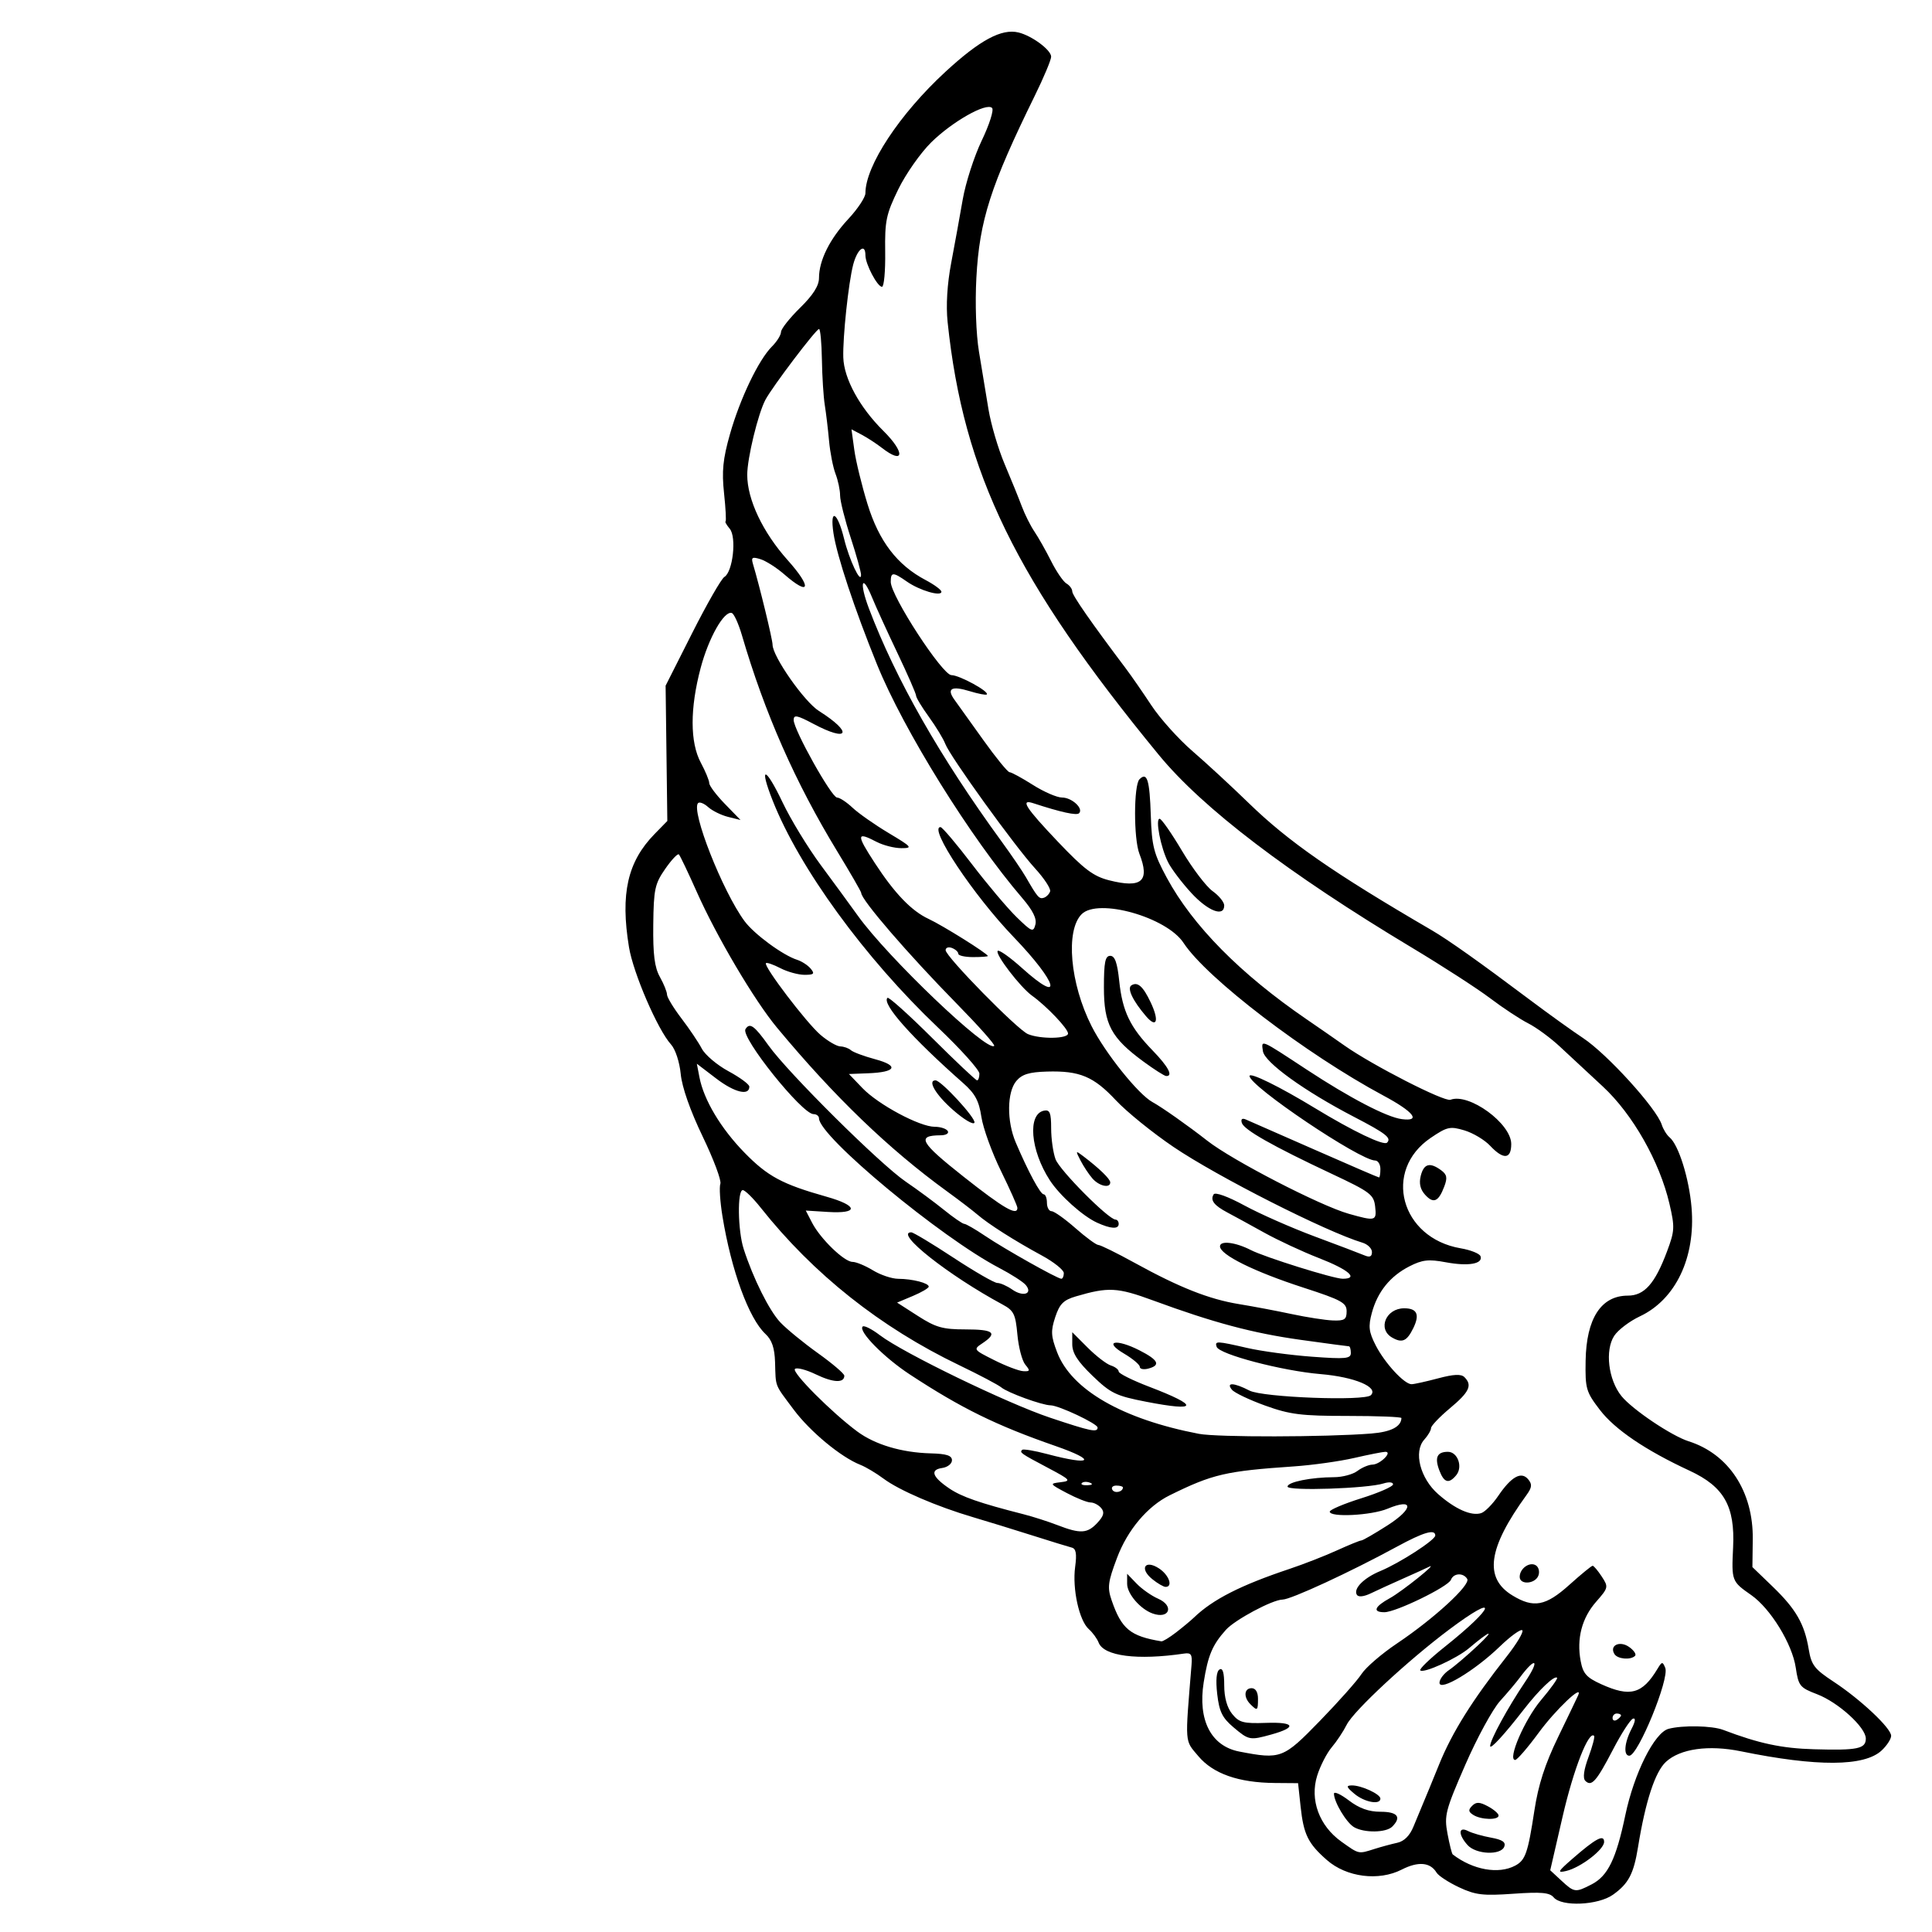 <?xml version="1.0"?><svg width="1600" height="1600" xmlns="http://www.w3.org/2000/svg">

 <g>
  <title>Layer 1</title>
  <path fill="black" id="path2206" d="m1286.664,1571.317c-3.316,-3.995 -10.311,-4.623 -33.389,-2.994c-25.166,1.776 -31.369,1.038 -44.951,-5.346c-8.666,-4.074 -17.037,-9.531 -18.601,-12.126c-5.21,-8.646 -15.19,-9.521 -28.889,-2.533c-19.08,9.734 -45.751,6.322 -61.982,-7.929c-15.607,-13.703 -19.266,-21.158 -21.759,-44.332l-2.077,-19.313l-19.226,-0.152c-30,-0.237 -51.106,-7.631 -63.352,-22.194c-11.473,-13.643 -11.109,-8.806 -5.669,-75.534c0.711,-8.724 -0.32,-10.313 -6.136,-9.449c-38.596,5.73 -66.497,2.149 -70.798,-9.087c-1.249,-3.264 -4.924,-8.294 -8.165,-11.178c-7.971,-7.093 -13.735,-33.405 -11.281,-51.498c1.482,-10.926 0.746,-15.111 -2.815,-16.01c-2.652,-0.669 -17.406,-5.211 -32.787,-10.092c-15.381,-4.881 -37.404,-11.661 -48.94,-15.066c-30.033,-8.864 -61.154,-22.26 -74.045,-31.87c-6.117,-4.561 -14.769,-9.724 -19.226,-11.475c-16.095,-6.321 -41.655,-27.482 -55.325,-45.804c-16.099,-21.577 -14.722,-18.07 -15.381,-39.179c-0.37,-11.867 -2.602,-18.439 -7.952,-23.423c-13.766,-12.825 -28.297,-52.595 -35.613,-97.468c-1.975,-12.115 -2.755,-24.208 -1.732,-26.872c1.022,-2.664 -5.566,-20.281 -14.64,-39.147c-10.328,-21.472 -17.13,-40.84 -18.186,-51.781c-0.96,-9.942 -4.422,-20.493 -8.03,-24.47c-11.039,-12.168 -31.295,-59.06 -34.826,-80.619c-7.233,-44.17 -1.222,-70.746 21.186,-93.665l10.572,-10.813l-0.712,-56.019l-0.712,-56.019l22.071,-43.696c12.139,-24.033 24.111,-44.903 26.605,-46.377c7.002,-4.14 10.23,-32.899 4.472,-39.837c-2.624,-3.162 -4.211,-5.901 -3.526,-6.086c0.685,-0.185 0.137,-10.694 -1.219,-23.353c-1.96,-18.301 -0.959,-28.328 4.884,-48.94c8.352,-29.459 23.727,-61.553 34.788,-72.614c4.121,-4.121 7.493,-9.525 7.493,-12.009c0,-2.484 7.079,-11.463 15.731,-19.954c10.86,-10.659 15.731,-18.328 15.731,-24.771c0,-14.494 8.881,-32.347 24.333,-48.918c7.766,-8.328 14.12,-17.933 14.12,-21.344c0,-22.602 28.259,-65.465 66.248,-100.486c28.567,-26.335 46.611,-36.027 60.611,-32.555c11.149,2.765 26.952,14.518 26.952,20.045c0,2.603 -6.048,17.047 -13.44,32.097c-36.71,74.743 -45.933,103.473 -48.49,151.043c-1.144,21.285 -0.252,46.576 2.159,61.175c2.26,13.689 5.795,35.114 7.856,47.611c2.06,12.497 8.084,32.947 13.385,45.444c5.301,12.497 11.694,28.228 14.207,34.957c2.513,6.729 7.235,16.168 10.494,20.974c3.259,4.807 9.481,15.818 13.827,24.47c4.346,8.652 10.058,16.989 12.691,18.526c2.634,1.537 4.789,4.475 4.789,6.529c0,3.225 15.51,25.531 44.582,64.118c4.333,5.75 13.771,19.38 20.974,30.289c7.203,10.909 22.535,27.976 34.071,37.928c11.536,9.952 32.382,29.196 46.325,42.765c32.981,32.096 69.944,57.795 151.549,105.365c13.918,8.113 39.326,26.133 81.783,58c15.381,11.545 35.045,25.667 43.696,31.382c19.985,13.202 60.849,58.177 65.201,71.761c1.229,3.838 4.141,8.557 6.469,10.487c7.483,6.202 16.197,34.02 18.221,58.171c3.459,41.259 -13.105,76.133 -42.789,90.086c-8.493,3.992 -18.048,11.235 -21.232,16.095c-7.861,11.998 -4.917,36.487 6.01,49.975c8.956,11.055 41.444,32.914 55.583,37.398c33.257,10.547 53.625,41.663 53.123,81.156l-0.293,23.027l16.742,16.136c19.312,18.614 26.41,30.942 29.897,51.925c2.173,13.076 4.752,16.446 20.514,26.803c22.431,14.74 47.742,38.535 47.742,44.883c0,2.626 -3.539,8.082 -7.865,12.124c-14.301,13.364 -53.422,13.602 -116.451,0.709c-26.833,-5.489 -50.445,-2.165 -62.233,8.76c-8.966,8.309 -16.908,32.581 -23.058,70.472c-3.616,22.277 -7.846,30.33 -20.768,39.531c-12.285,8.748 -42.559,10.091 -49.124,2.18zm31.419,-10.736c13.506,-6.984 20.307,-20.944 27.933,-57.332c7.28,-34.739 24.12,-68.377 35.798,-71.507c11.556,-3.097 36.048,-2.629 45.231,0.865c29.61,11.266 48.493,15.297 75.215,16.055c36.12,1.025 42.93,-0.381 42.93,-8.863c0,-9.295 -22.792,-30.003 -40.442,-36.744c-14.21,-5.427 -15.34,-6.84 -17.581,-21.987c-2.902,-19.613 -20.886,-48.922 -36.875,-60.096c-16.226,-11.339 -16.342,-11.646 -15.005,-39.562c1.632,-34.075 -7.528,-50.196 -36.04,-63.434c-36.53,-16.961 -61.886,-34.146 -74.286,-50.347c-11.472,-14.989 -12.209,-17.531 -11.821,-40.751c0.584,-34.985 12.848,-53.889 34.958,-53.889c13.687,0 22.462,-9.89 32.442,-36.566c6.398,-17.1 6.551,-20.107 2.012,-39.562c-8.137,-34.88 -30.458,-74.16 -55.154,-97.058c-11.915,-11.048 -27.957,-25.953 -35.647,-33.121c-7.69,-7.169 -19.489,-15.823 -26.218,-19.231c-6.729,-3.409 -20.887,-12.744 -31.461,-20.745c-10.575,-8.001 -39.676,-26.818 -64.671,-41.816c-102.485,-61.495 -173.423,-115.52 -209.743,-159.737c-118.41,-144.157 -161.747,-232.979 -174.887,-358.447c-1.434,-13.695 -0.361,-31.453 2.957,-48.94c2.864,-15.095 7.163,-38.732 9.553,-52.528c2.39,-13.796 9.495,-35.819 15.79,-48.94c6.295,-13.121 10.134,-25.215 8.531,-26.875c-4.612,-4.776 -32.901,11.206 -50.438,28.496c-8.796,8.672 -21.056,26.151 -27.243,38.841c-10.069,20.651 -11.208,26.101 -10.849,51.913c0.221,15.862 -0.972,28.84 -2.649,28.84c-3.825,0 -13.717,-18.781 -13.717,-26.044c0,-10.425 -6.753,-5.299 -10.132,7.692c-3.912,15.037 -8.711,60.103 -8.192,76.923c0.54,17.499 13.566,41.349 33.181,60.751c18.259,18.061 17.313,28.464 -1.276,14.036c-4.585,-3.559 -12.115,-8.461 -16.733,-10.894l-8.396,-4.424l2.33,16.999c1.281,9.35 6.217,29.589 10.967,44.978c9.497,30.762 24.522,50.399 48.094,62.856c7.194,3.802 13.08,8.158 13.08,9.68c0,4.227 -18.072,-1.075 -28.505,-8.363c-11.65,-8.138 -13.443,-8.11 -13.443,0.211c0,11.493 42.766,77.205 50.245,77.205c6.605,0 31.623,13.681 29.288,16.016c-0.68,0.68 -7.053,-0.55 -14.164,-2.732c-15.093,-4.632 -19.364,-2.182 -12.549,7.198c2.672,3.678 13.406,18.664 23.853,33.303c10.447,14.639 20.224,26.616 21.727,26.616c1.503,0 10.174,4.719 19.269,10.487c9.095,5.768 19.969,10.487 24.163,10.487c8.156,0 18.027,9.1 14.114,13.012c-2.034,2.034 -15.031,-0.818 -37.967,-8.329c-11.051,-3.619 -6.376,3.674 20.471,31.937c21.633,22.774 29.384,28.618 42.31,31.9c27.126,6.888 34.036,0.85 25.15,-21.975c-4.819,-12.379 -4.754,-56.838 0.09,-61.682c6.309,-6.309 8.394,0.37 9.366,30.002c0.832,25.359 2.425,31.566 13.233,51.552c21.484,39.729 60.946,79.689 115.726,117.185c9.613,6.58 23.771,16.397 31.461,21.815c23.212,16.353 82.741,46.794 87.75,44.872c15.297,-5.87 50.331,19.644 50.331,36.655c0,12.665 -6.462,13.178 -17.534,1.393c-4.546,-4.839 -14.109,-10.549 -21.252,-12.689c-11.854,-3.551 -14.284,-3.013 -27.863,6.176c-40.081,27.124 -24.949,82.997 24.777,91.485c8.307,1.418 15.707,4.389 16.445,6.602c2.113,6.338 -10.137,8.441 -28.83,4.949c-14.211,-2.655 -19.372,-2.075 -30.06,3.377c-15.999,8.162 -26.424,21.088 -31.143,38.614c-3.014,11.192 -2.489,15.663 3.133,26.681c7.515,14.73 23.786,32.394 29.781,32.33c2.141,-0.023 12.015,-2.204 21.943,-4.847c12.992,-3.459 19.114,-3.741 21.848,-1.007c6.713,6.713 4.139,12.255 -11.932,25.689c-8.652,7.232 -15.731,14.659 -15.731,16.503c0,1.845 -2.514,6.133 -5.588,9.528c-9.08,10.034 -3.478,32.031 11.509,45.19c14.204,12.472 27.494,18.329 35.615,15.699c3.111,-1.007 9.456,-7.424 14.1,-14.258c10.896,-16.036 19.131,-20.59 24.826,-13.729c3.435,4.139 3.153,6.736 -1.418,13.035c-31.928,44.002 -35.385,68.652 -11.657,83.12c17.592,10.726 27.549,8.864 47.234,-8.835c9.623,-8.652 18.264,-15.731 19.202,-15.731c0.938,0 4.337,4.015 7.553,8.923c5.669,8.652 5.528,9.286 -4.669,20.9c-11.817,13.459 -16.269,30.548 -12.789,49.095c1.947,10.38 4.828,13.627 16.994,19.15c24.04,10.914 34.052,8.181 46.638,-12.729c3.685,-6.122 4.226,-6.184 6.426,-0.738c3.591,8.888 -22.536,72.707 -29.766,72.707c-4.991,0 -4.117,-10.789 1.791,-22.117c3.184,-6.104 3.657,-9.383 1.239,-8.577c-2.153,0.718 -9.595,12.227 -16.537,25.576c-13.781,26.501 -17.806,31.045 -22.945,25.907c-2.19,-2.19 -1.259,-9.14 2.628,-19.628c3.31,-8.931 5.395,-16.861 4.634,-17.622c-4.456,-4.456 -17.031,27.748 -25.975,66.518l-10.337,44.812l9.164,8.497c10.782,9.997 11.7,10.114 25.081,3.195zm-15.845,-21.249c19.366,-16.86 26.218,-20.506 26.218,-13.95c0,6.359 -19.538,21.32 -31.461,24.092c-7.634,1.775 -6.971,0.492 5.244,-10.142zm34.769,-169.513c-4.395,-7.111 4.317,-11.36 12.106,-5.904c3.995,2.798 6.225,6.126 4.956,7.396c-3.64,3.64 -14.476,2.692 -17.062,-1.492zm-78.465,-63.938c0,-6.879 8.19,-12.747 13.345,-9.562c2.404,1.486 3.363,5.328 2.13,8.539c-2.691,7.014 -15.475,7.858 -15.475,1.023zm-66.53,-88.114c-4.068,-10.699 -1.897,-15.437 7.074,-15.437c8.118,0 12.568,12.542 6.881,19.394c-6.126,7.382 -10.069,6.264 -13.955,-3.957zm-39.215,-110.108c-12.168,-7.074 -5.018,-24.184 10.106,-24.184c10.637,0 13.023,5.146 7.57,16.332c-5.349,10.974 -9.293,12.725 -17.676,7.851zm27.389,-118.239c-4.006,-4.427 -5.148,-9.415 -3.584,-15.648c2.532,-10.089 7.511,-11.474 16.807,-4.677c4.921,3.598 5.436,6.268 2.632,13.643c-4.782,12.577 -8.936,14.327 -15.855,6.682zm-193.568,-249.872c-7.772,-8.432 -16.414,-19.837 -19.204,-25.344c-6.183,-12.205 -10.872,-36.269 -7.04,-36.131c1.529,0.055 9.859,12.015 18.511,26.578c8.652,14.563 20.057,29.569 25.344,33.347c5.287,3.778 9.613,9.122 9.613,11.875c0,9.813 -13.316,4.763 -27.224,-10.325zm268.247,805.459c8.419,-4.506 10.458,-10.368 15.838,-45.541c3.293,-21.53 8.743,-38.379 19.788,-61.175c8.384,-17.304 15.82,-32.798 16.524,-34.431c4.212,-9.763 -18.709,12 -32.677,31.026c-9.138,12.447 -17.929,22.631 -19.534,22.631c-6.62,0 7.809,-33.442 21.368,-49.521c8.025,-9.517 14.027,-17.863 13.337,-18.547c-2.19,-2.173 -14.834,9.863 -27.438,26.12c-16.346,21.083 -27.998,33.741 -27.998,30.412c0,-5.042 14.695,-31.995 28.969,-53.135c12.54,-18.571 8.871,-21.466 -4.43,-3.496c-2.846,3.845 -10.201,12.558 -16.345,19.363c-6.144,6.804 -19.131,30.655 -28.86,53.002c-16.39,37.644 -17.468,41.821 -14.663,56.83c1.665,8.91 3.609,16.649 4.322,17.198c16.692,12.859 37.973,16.664 51.801,9.264zm-39.477,-16.977c-7.866,-8.692 -7.664,-15.797 0.332,-11.669c3.365,1.737 11.945,4.21 19.067,5.495c9.41,1.698 12.413,3.735 10.987,7.452c-2.821,7.352 -23.358,6.488 -30.387,-1.278zm4.731,-24.977c-4.107,-2.596 -4.307,-4.204 -0.945,-7.566c3.363,-3.363 6.142,-3.268 13.08,0.445c4.845,2.593 8.81,6.022 8.81,7.62c0,3.934 -14.478,3.59 -20.945,-0.499zm-81.826,28.163c5.574,-1.764 14.068,-4.062 18.874,-5.107c5.695,-1.238 10.363,-5.905 13.402,-13.398c2.564,-6.324 6.021,-14.644 7.681,-18.49c1.66,-3.845 7.805,-18.789 13.655,-33.209c10.701,-26.376 27.381,-53.012 55.771,-89.056c8.443,-10.719 14.306,-20.534 13.028,-21.811c-1.277,-1.277 -9.758,4.857 -18.846,13.632c-20.637,19.925 -49.733,37.361 -49.733,29.803c0,-2.845 3.539,-7.569 7.865,-10.497c4.326,-2.928 14.944,-11.966 23.596,-20.085c15.254,-14.314 10.715,-13.053 -6.991,1.942c-10.162,8.606 -37.659,21.126 -40.393,18.391c-1.028,-1.028 8.033,-9.754 20.136,-19.391c42.303,-33.684 45.481,-45.653 3.838,-14.453c-34.415,25.785 -79.125,67.314 -84.894,78.855c-2.735,5.471 -8.315,13.88 -12.4,18.687c-4.085,4.807 -9.507,15.371 -12.048,23.477c-6.267,19.99 1.663,41.589 20.079,54.692c14.753,10.497 13.849,10.298 27.381,6.017zm-16.957,-18.048c-6.295,-3.667 -16.605,-20.859 -16.605,-27.69c0,-2.116 5.542,0.38 12.316,5.547c8.594,6.555 16.517,9.394 26.218,9.394c14.165,0 17.632,4.405 9.707,12.33c-5.083,5.083 -23.217,5.323 -31.636,0.419zm0.387,-27.569c-6.738,-5.613 -7.16,-6.896 -2.3,-6.991c7.807,-0.153 23.761,7.187 23.761,10.932c0,5.414 -13.125,3.004 -21.461,-3.941zm-28.661,-60.417c15.413,-15.862 30.916,-33.317 34.451,-38.788c3.535,-5.472 16.765,-16.878 29.401,-25.347c30.692,-20.572 61.182,-48.585 58.175,-53.45c-3.301,-5.34 -11.345,-4.895 -13.511,0.748c-2.178,5.675 -45.586,26.823 -55.056,26.823c-10.103,0 -8.322,-4.583 4.527,-11.651c10.063,-5.536 41.114,-30.435 32.335,-25.93c-1.923,0.987 -11.361,5.278 -20.974,9.536c-9.613,4.258 -21.79,9.823 -27.061,12.366c-5.884,2.84 -10.385,3.326 -11.662,1.259c-3.121,-5.05 5.732,-13.995 19.496,-19.7c15.99,-6.627 45.444,-25.677 45.444,-29.392c0,-5.606 -9.636,-2.8 -31.811,9.263c-38.687,21.045 -87.764,43.744 -94.688,43.796c-8.252,0.061 -39.376,16.677 -46.868,25.021c-11.202,12.475 -14.872,21.15 -18.419,43.532c-4.967,31.338 6.087,52.796 29.522,57.311c34.372,6.623 36.298,5.889 66.699,-25.396zm-71.614,5.244c-9.237,-7.819 -11.739,-12.95 -13.408,-27.493c-1.325,-11.547 -0.661,-18.74 1.875,-20.307c2.68,-1.656 3.927,2.509 3.927,13.123c0,10.027 2.341,18.441 6.591,23.69c5.767,7.122 9.29,8.044 28.175,7.374c23.681,-0.841 25.763,3.658 4.434,9.582c-18.005,5 -18.818,4.847 -31.594,-5.969zm14.068,-19.052c-5.833,-5.833 -5.245,-13.284 1.049,-13.284c3.263,0 5.244,3.301 5.244,8.739c0,9.965 -0.506,10.331 -6.292,4.544zm306.924,9.232c0,-0.848 -1.573,-1.542 -3.496,-1.542c-1.923,0 -3.496,1.666 -3.496,3.702c0,2.036 1.573,2.73 3.496,1.542c1.923,-1.188 3.496,-2.854 3.496,-3.702zm-368.395,-68.76c5.547,-4.285 12.169,-9.796 14.716,-12.247c15.643,-15.051 38.674,-26.771 79.266,-40.337c11.536,-3.855 29.135,-10.725 39.11,-15.266c9.975,-4.541 19.096,-8.256 20.268,-8.256c1.173,0 10.912,-5.617 21.644,-12.481c21.832,-13.966 21.904,-22.923 0.11,-13.817c-13.413,5.604 -47.923,7.364 -47.923,2.443c0,-1.584 11.798,-6.58 26.218,-11.103c14.42,-4.522 26.218,-9.702 26.218,-11.51c0,-1.829 -3.49,-2.165 -7.865,-0.758c-13.193,4.244 -79.528,6.442 -79.528,2.635c0,-3.811 19.491,-7.748 38.659,-7.807c6.842,-0.021 15.494,-2.348 19.226,-5.171c3.732,-2.823 9.346,-5.182 12.475,-5.244c6.294,-0.123 16.856,-10.598 10.686,-10.598c-2.039,0 -13.636,2.287 -25.772,5.083c-12.136,2.795 -34.65,5.945 -50.031,7c-56.507,3.874 -67.239,6.372 -102.857,23.939c-18.37,9.061 -34.897,28.694 -43.586,51.78c-7.568,20.107 -8.132,24.527 -4.482,35.144c8.169,23.763 15.368,29.703 41.213,34.003c1.183,0.197 6.688,-3.148 12.235,-7.433zm-19.629,-15.667c-10.178,-3.691 -20.974,-16.314 -20.974,-24.523l0,-8.31l7.865,8.149c4.326,4.482 12.315,10.091 17.753,12.465c13.673,5.969 9.366,17.3 -4.644,12.219zm-0.169,-28.411c-10.871,-8.802 -6.026,-16.479 5.595,-8.864c8.275,5.422 11.791,15.29 5.449,15.29c-1.71,0 -6.679,-2.891 -11.043,-6.425zm-45.474,-46.602c5.329,-5.72 6.116,-8.726 3.204,-12.235c-2.123,-2.559 -6.09,-4.652 -8.816,-4.652c-2.725,0 -11.578,-3.513 -19.672,-7.806c-14.428,-7.652 -14.528,-7.829 -5.056,-8.976c8.913,-1.08 8.101,-1.997 -10.487,-11.84c-22.749,-12.046 -23.687,-12.701 -21.443,-14.946c0.89,-0.891 10.198,0.664 20.683,3.454c37.265,9.917 41.807,5.472 6.829,-6.684c-48.973,-17.019 -77.91,-31.235 -120.602,-59.251c-21.362,-14.018 -42.818,-35.824 -39.003,-39.639c1.159,-1.159 7.595,2.077 14.301,7.192c19.178,14.628 105.321,56.373 140.875,68.269c33.887,11.338 39.387,12.477 39.387,8.157c0,-3.144 -32.132,-18.31 -38.949,-18.383c-7.063,-0.076 -35.458,-10.407 -40.81,-14.849c-2.561,-2.125 -18.304,-10.428 -34.985,-18.45c-65.148,-31.332 -120.594,-75.342 -164.238,-130.36c-6.357,-8.014 -13.043,-14.571 -14.857,-14.571c-4.623,0 -4.119,33.664 0.729,48.692c7.891,24.459 21.177,51.087 30.352,60.829c5.124,5.441 19.149,16.926 31.165,25.521c12.016,8.595 21.848,16.99 21.848,18.655c0,6.242 -9.209,5.821 -23.519,-1.074c-8.129,-3.917 -15.957,-5.944 -17.396,-4.506c-2.765,2.765 30.566,36.188 51.643,51.784c14.774,10.933 36.796,17.481 60.935,18.119c13.001,0.344 17.479,1.806 17.479,5.706c0,2.884 -3.63,5.758 -8.067,6.387c-10.329,1.464 -8.316,7.352 5.779,16.904c10.277,6.965 25.102,12.119 61.715,21.457c7.691,1.962 20.275,5.998 27.966,8.969c18.982,7.334 24.736,7.008 33.01,-1.873zm21.173,-29.328c0,-0.848 -2.453,-1.542 -5.45,-1.542c-2.997,0 -4.462,1.599 -3.254,3.553c1.995,3.229 8.704,1.678 8.704,-2.011zm-27.31,-3.93c-2.524,-1.01 -5.539,-0.885 -6.7,0.276c-1.162,1.162 0.903,1.988 4.588,1.836c4.072,-0.168 4.901,-0.996 2.112,-2.112zm233.093,-40.733c16.177,-1.283 24.661,-5.652 24.881,-12.811c0.029,-0.961 -20.003,-1.748 -44.517,-1.748c-38.51,0 -47.8,-1.165 -68.32,-8.566c-13.062,-4.711 -25.446,-10.61 -27.52,-13.109c-5.233,-6.305 1.657,-5.974 14.561,0.699c10.929,5.652 95.451,8.851 100.48,3.804c6.639,-6.663 -13.517,-15.113 -41.694,-17.48c-31.832,-2.673 -83.944,-16.362 -86.022,-22.596c-1.648,-4.943 -0.106,-4.884 25.491,0.983c11.536,2.644 35.525,5.885 53.31,7.202c28.111,2.082 32.335,1.676 32.335,-3.111c0,-3.028 -0.733,-5.506 -1.628,-5.506c-0.895,0 -18.851,-2.402 -39.901,-5.338c-39.62,-5.526 -72.165,-14.212 -122.174,-32.606c-29.647,-10.905 -37.106,-11.301 -63.973,-3.399c-10.332,3.039 -13.512,6.228 -17.125,17.175c-3.802,11.521 -3.58,15.686 1.554,29.13c11.873,31.088 54.122,55.391 117.4,67.532c15.247,2.926 104.772,2.765 142.86,-0.256zm-186.42,-26.286c-25.15,-4.883 -29.442,-6.957 -44.57,-21.539c-12.301,-11.857 -16.741,-18.778 -16.741,-26.1l0,-9.965l12.743,12.744c7.009,7.009 15.661,13.669 19.226,14.801c3.566,1.132 6.483,3.386 6.483,5.009c0,1.623 11.405,7.307 25.344,12.631c41.674,15.917 40.696,20.803 -2.486,12.419zm-5.38,-28.918c0,-1.807 -5.879,-6.755 -13.064,-10.995c-17.51,-10.331 -6.653,-12.602 12.801,-2.678c15.744,8.032 17.822,12.367 7.255,15.13c-3.845,1.005 -6.991,0.349 -6.991,-1.458zm-94.83,-1.84c-2.639,-3.179 -5.584,-14.406 -6.545,-24.949c-1.541,-16.9 -2.989,-19.836 -12.235,-24.813c-44.921,-24.179 -89.997,-59.817 -75.657,-59.817c1.648,0 17.348,9.438 34.888,20.974c17.54,11.536 33.931,20.974 36.426,20.974c2.495,0 8.034,2.451 12.311,5.446c9.051,6.339 17.296,3.575 11.209,-3.758c-2.136,-2.574 -12.044,-8.943 -22.018,-14.153c-48.396,-25.281 -149.223,-108.983 -149.223,-123.878c0,-1.917 -2.04,-3.486 -4.534,-3.486c-9.507,0 -60.497,-63.674 -56.357,-70.374c3.52,-5.696 7.268,-3.038 19.136,13.569c16.245,22.731 92.431,98.329 113.62,112.742c9.501,6.463 23.73,16.971 31.618,23.351c7.889,6.38 15.471,11.6 16.849,11.6c1.378,0 9.082,4.439 17.119,9.865c16.152,10.905 60.014,35.579 63.247,35.579c1.13,0 2.054,-2.11 2.054,-4.688c0,-2.578 -8.259,-9.169 -18.352,-14.647c-22.503,-12.211 -43.997,-25.876 -53.31,-33.892c-3.845,-3.31 -15.17,-11.958 -25.166,-19.218c-48.281,-35.066 -93.267,-78.393 -140.739,-135.55c-18.761,-22.588 -49.845,-75.193 -66.392,-112.358c-7.166,-16.094 -13.834,-30.067 -14.818,-31.051c-0.984,-0.984 -6.08,4.4 -11.322,11.965c-8.622,12.442 -9.568,16.87 -9.904,46.382c-0.28,24.579 1.076,35.213 5.496,43.113c3.227,5.768 5.877,12.333 5.889,14.589c0.012,2.256 5.39,11.135 11.951,19.73c6.561,8.596 14.156,19.878 16.878,25.072c2.721,5.194 12.691,13.625 22.154,18.736c9.463,5.111 17.206,10.838 17.206,12.726c0,7.831 -12.286,4.83 -27.375,-6.688l-16.104,-12.293l2.166,11.255c3.598,18.692 17.736,42.354 37.249,62.34c19.256,19.723 31.262,26.176 67.958,36.527c26.37,7.438 26.943,14.245 1.064,12.618l-18.226,-1.146l5.222,10.098c6.879,13.303 26.6,32.392 33.482,32.408c3,0.007 10.604,3.153 16.899,6.991c6.295,3.838 15.733,7 20.974,7.026c11.795,0.059 25.265,3.516 25.242,6.478c-0.01,1.218 -5.909,4.69 -13.109,7.717l-13.091,5.503l17.289,11.102c14.747,9.469 20.529,11.102 39.327,11.102c23.383,0 26.94,2.861 14.172,11.397c-7.794,5.211 -7.706,5.338 9.613,14.04c9.613,4.83 20.424,8.948 24.024,9.151c5.699,0.322 5.925,-0.378 1.748,-5.411zm266.12,-44.164c0,-7.054 -4.219,-9.365 -35.831,-19.622c-40.827,-13.247 -69.04,-27.215 -69.04,-34.179c0,-4.992 12.793,-3.459 25.488,3.053c11.618,5.96 68.633,23.787 76.078,23.787c13.67,0 5.027,-7.52 -19.701,-17.14c-13.506,-5.255 -33.911,-14.751 -45.345,-21.102c-11.434,-6.352 -25.084,-13.816 -30.333,-16.588c-11.134,-5.879 -14.435,-10.223 -11.445,-15.061c1.259,-2.037 11.824,1.784 25.55,9.24c12.872,6.992 39.135,18.565 58.361,25.717c19.226,7.152 37.71,14.174 41.075,15.604c4.303,1.828 6.117,1.003 6.117,-2.782c0,-2.96 -3.539,-6.45 -7.865,-7.754c-30.238,-9.12 -120.017,-54.609 -156.462,-79.276c-17.363,-11.752 -38.844,-29.144 -47.735,-38.65c-18.497,-19.775 -29.997,-24.566 -57.108,-23.791c-14.72,0.42 -20.66,2.249 -25.344,7.8c-7.776,9.217 -8.005,33.269 -0.484,50.928c10.297,24.178 20.405,42.941 23.133,42.941c1.482,0 2.695,3.146 2.695,6.991c0,3.845 1.725,6.991 3.833,6.991c2.108,0 10.982,6.292 19.719,13.983c8.737,7.69 17.311,13.983 19.054,13.983c1.742,0 15.285,6.673 30.095,14.828c37.025,20.389 61.651,30.124 86.354,34.139c11.536,1.875 31.199,5.594 43.696,8.265c12.497,2.671 27.835,5.044 34.083,5.274c9.628,0.353 11.361,-0.803 11.361,-7.579zm-206.742,-73.437c-11.858,-5.409 -30.929,-22.539 -39.074,-35.099c-16.121,-24.859 -18.603,-54.967 -4.75,-57.636c4.791,-0.923 5.866,1.759 5.866,14.629c0,8.668 1.636,20.188 3.636,25.6c3.387,9.167 43.847,49.887 49.674,49.994c1.442,0.026 2.622,1.621 2.622,3.544c0,4.57 -6.513,4.196 -17.974,-1.032zm-3.758,-36.547c-2.935,-3.365 -7.369,-10.05 -9.853,-14.857c-4.294,-8.308 -4.187,-8.489 2.173,-3.662c13.375,10.152 22.421,18.927 22.421,21.749c0,5.103 -9.236,3.078 -14.74,-3.231zm234.123,23.263c-1.137,-9.953 -4.021,-12.129 -36.025,-27.166c-48.798,-22.927 -72.526,-36.36 -74.365,-42.099c-1.01,-3.151 0.168,-4.188 3.268,-2.876c2.666,1.128 28.324,12.39 57.018,25.027c28.695,12.637 52.684,22.977 53.31,22.977c0.626,0 1.138,-3.146 1.138,-6.991c0,-3.845 -1.966,-7.008 -4.37,-7.029c-12.656,-0.109 -103.998,-61.578 -103.998,-69.985c0,-3.448 24.79,8.723 54.184,26.601c31.513,19.167 56.942,31.342 59.7,28.584c3.873,-3.873 -0.963,-7.647 -27.382,-21.362c-40.966,-21.267 -74.092,-45.162 -75.435,-54.413c-1.42,-9.78 -2.58,-10.268 36.125,15.188c35.819,23.557 66.358,39.477 78.851,41.104c16.334,2.127 10.057,-5.961 -15.094,-19.449c-64.247,-34.452 -146.433,-97.229 -165.612,-126.499c-13.986,-21.345 -70.791,-37.357 -84.367,-23.781c-13.543,13.543 -9.637,57.501 8.244,92.787c11.303,22.306 38.735,56.514 50.384,62.829c7.666,4.156 29.723,19.702 45.483,32.058c20.664,16.199 93.382,53.747 117.067,60.448c22.226,6.287 23.241,6.011 21.875,-5.951zm-191.849,-120.069c-26.83,-19.69 -32.778,-30.827 -32.778,-61.375c0,-20.974 1.049,-26.218 5.244,-26.218c3.833,0 5.838,5.642 7.452,20.974c2.631,24.996 8.964,38.156 27.6,57.359c13.044,13.44 17.276,21.407 11.267,21.208c-1.442,-0.048 -9.895,-5.424 -18.784,-11.948zm2.11,-37.572c-11.045,-12.882 -15.932,-23.224 -12.094,-25.596c5.134,-3.173 9.605,0.776 15.901,14.043c7.294,15.371 5.121,21.965 -3.807,11.553zm-106.55,158.679c0,-1.534 -6.139,-15.315 -13.643,-30.624c-7.504,-15.309 -14.783,-35.434 -16.176,-44.722c-1.993,-13.291 -5.197,-19.24 -15.042,-27.929c-42.82,-37.794 -67.644,-65.748 -62.741,-70.651c0.992,-0.992 17.667,13.98 37.054,33.273c19.387,19.292 36.113,35.077 37.168,35.077c1.055,0 1.919,-2.507 1.919,-5.57c0,-3.063 -15.516,-20.324 -34.481,-38.356c-60.539,-57.563 -114.648,-131.88 -136.727,-187.791c-11.647,-29.493 -6.044,-28.462 8.207,1.51c6.723,14.139 20.964,37.505 31.646,51.925c10.683,14.42 24.496,33.297 30.697,41.949c24.768,34.559 107.324,113.354 112.912,107.766c0.902,-0.902 -12.921,-16.473 -30.717,-34.603c-40.595,-41.355 -79.416,-86.358 -79.416,-92.062c0,-1.007 -8.897,-16.436 -19.772,-34.288c-34.798,-57.125 -60.136,-114.557 -79.021,-179.109c-2.785,-9.52 -6.55,-17.805 -8.367,-18.41c-6.341,-2.114 -19.142,20.446 -25.797,45.465c-8.916,33.515 -8.873,61.704 0.12,78.483c3.845,7.174 6.991,14.793 6.991,16.93c0,2.137 5.825,9.883 12.944,17.213l12.944,13.328l-10.322,-2.577c-5.677,-1.417 -13.085,-5.067 -16.461,-8.11c-3.376,-3.043 -7.135,-4.536 -8.353,-3.319c-6.109,6.109 20.208,72.992 38.472,97.775c7.91,10.733 31.779,28.285 43.543,32.019c3.852,1.223 8.912,4.522 11.243,7.331c3.539,4.264 2.695,5.108 -5.101,5.108c-5.138,0 -14.128,-2.476 -19.979,-5.501c-5.851,-3.026 -11.238,-4.902 -11.97,-4.169c-2.297,2.297 33.516,49.41 45.11,59.343c6.08,5.209 13.493,9.535 16.474,9.613c2.98,0.078 6.913,1.483 8.739,3.122c1.827,1.639 10.879,5.014 20.117,7.499c20.013,5.385 17.394,10.72 -5.702,11.614l-16.023,0.62l11.204,11.682c13.099,13.658 47.416,32.023 59.838,32.023c4.748,0 9.605,1.573 10.793,3.496c1.199,1.941 -1.43,3.52 -5.911,3.549c-20.173,0.134 -17.058,5.769 18.892,34.184c33.32,26.336 44.699,32.928 44.699,25.896zm-53.396,-81.145c-14.253,-12.546 -21.268,-24.433 -14.42,-24.433c4.636,0 33.492,31.311 32.26,35.006c-0.73,2.19 -8.722,-2.547 -17.84,-10.573zm95.345,-63.235c0,-4.034 -17.719,-22.655 -29.782,-31.298c-9.747,-6.984 -30.943,-34.639 -28.455,-37.127c1.118,-1.118 10.13,5.247 20.026,14.144c34.882,31.362 29.854,12.571 -6.857,-25.626c-33.393,-34.744 -70.83,-91.034 -60.545,-91.034c1.42,0 13.089,13.764 25.932,30.587c12.843,16.823 29.52,36.598 37.061,43.944c12.617,12.292 13.859,12.787 15.579,6.21c1.289,-4.927 -2.117,-11.789 -10.968,-22.096c-42.634,-49.651 -98.026,-138.74 -120.145,-193.231c-18.626,-45.888 -33.301,-90.102 -36.1,-108.761c-3.21,-21.407 3.311,-17.898 8.834,4.753c4.14,16.981 13.783,37.519 14.006,29.832c0.068,-2.344 -3.809,-16.309 -8.615,-31.034c-4.807,-14.725 -8.739,-30.402 -8.739,-34.838c0,-4.436 -1.701,-12.494 -3.78,-17.906c-2.079,-5.412 -4.491,-17.706 -5.361,-27.319c-0.869,-9.613 -2.466,-22.984 -3.547,-29.714c-1.082,-6.729 -2.153,-23.64 -2.381,-37.579c-0.228,-13.939 -1.297,-25.344 -2.377,-25.344c-2.427,0 -38.611,47.761 -44.375,58.573c-6.113,11.467 -15.085,48.448 -15.085,62.18c0,20.454 12.855,47.593 33.459,70.637c20.387,22.802 18.607,30.461 -2.75,11.833c-6.316,-5.509 -15.177,-11.17 -19.693,-12.58c-6.9,-2.155 -7.902,-1.533 -6.279,3.898c5.54,18.533 16.237,62.604 16.237,66.895c0,9.705 26.242,47.217 38.4,54.893c28.529,18.01 24.872,26.326 -4.67,10.619c-13.415,-7.133 -16.251,-7.684 -16.251,-3.16c0,8.112 31.386,64.237 35.923,64.237c2.142,0 7.914,3.788 12.826,8.417c4.912,4.629 18.369,14.064 29.905,20.965c19.397,11.604 20.185,12.547 10.487,12.536c-5.768,-0.007 -14.993,-2.362 -20.5,-5.235c-16.737,-8.729 -16.929,-6.214 -1.348,17.681c16.359,25.088 30.319,39.582 44.444,46.144c11.774,5.47 49.066,28.823 49.066,30.726c0,0.497 -5.506,0.903 -12.235,0.903c-6.729,0 -12.235,-1.247 -12.235,-2.772c0,-1.525 -2.36,-3.678 -5.244,-4.784c-2.884,-1.107 -5.244,-0.286 -5.244,1.824c0,5.25 59.474,65.888 68.166,69.501c10.35,4.302 33.209,3.96 33.209,-0.496zm-14.842,-117.675c0.729,-2.187 -4.861,-10.741 -12.423,-19.008c-16.91,-18.488 -70.354,-92.592 -74.364,-103.111c-1.61,-4.223 -7.717,-14.29 -13.572,-22.373c-5.855,-8.082 -10.645,-16.005 -10.645,-17.606c0,-1.601 -6.944,-17.489 -15.432,-35.307c-8.487,-17.818 -17.946,-38.536 -21.02,-46.041c-8.394,-20.495 -10.752,-12.401 -2.633,9.035c22.249,58.741 58.794,122.954 109.786,192.904c8.219,11.275 17.331,24.646 20.248,29.714c9.635,16.736 11.032,18.334 14.897,17.046c2.107,-0.702 4.427,-3.066 5.156,-5.253zm1002.783,830.841c-11.774,-9.261 -20.37,-25.794 -21.617,-41.576c-0.534,-6.764 -3.707,-23.31 -7.05,-36.769c-4.539,-18.273 -8.586,-26.526 -15.98,-32.586c-13.94,-11.427 -40.274,-13.518 -71.113,-5.646c-14.899,3.803 -38.143,6.346 -59.427,6.501c-29.698,0.217 -36.387,-0.795 -44.46,-6.729c-5.227,-3.841 -9.553,-9.782 -9.613,-13.201c-0.119,-6.749 31.761,-38.122 49.852,-49.059c14.197,-8.583 15.433,-10.626 20.191,-33.394c3.296,-15.769 7.02,-21.807 23.388,-37.916l19.468,-19.16l0.882,-25.007c0.985,-27.948 4.513,-39.547 16.982,-55.834c7.893,-10.31 16.185,-15.482 52.3,-32.62c7.497,-3.558 21.411,-13.547 30.92,-22.199c14.859,-13.52 17.508,-17.942 18.849,-31.461c2.017,-20.338 -4.064,-31.535 -21.546,-39.676c-30.031,-13.984 -43.839,-36.178 -46.341,-74.484c-1.779,-27.24 8.221,-69.597 18.431,-78.071c2.906,-2.411 5.308,-6.158 5.339,-8.326c0.12,-8.453 53.928,-66.892 67.537,-73.35c6.286,-2.983 14.389,-8.694 18.006,-12.691c3.617,-3.997 12.186,-10.65 19.042,-14.783c6.856,-4.134 19.544,-13.183 28.196,-20.11c14.353,-11.491 37.954,-28.14 52.075,-36.734c29.132,-17.73 50.094,-30.216 63.283,-37.695c21.7,-12.304 62.507,-41.871 75.158,-54.454c5.768,-5.737 27.677,-25.634 48.687,-44.216c22.642,-20.024 43.622,-42.128 51.512,-54.271c7.322,-11.268 23.953,-34.633 36.958,-51.922c13.005,-17.289 26.791,-36.604 30.637,-42.921c3.845,-6.318 11.347,-18.623 16.67,-27.345c13.787,-22.59 27.026,-48.235 27.026,-52.351c0,-1.934 3.8,-11.818 8.444,-21.964c15.528,-33.927 24.168,-88.774 23.281,-147.789c-0.659,-43.803 -8.322,-77.947 -24.699,-110.048c-3.864,-7.574 -7.026,-16.344 -7.026,-19.488c0,-3.144 -2.951,-9.893 -6.557,-14.996c-3.607,-5.103 -10.17,-17.718 -14.586,-28.033c-9.278,-21.673 -7.779,-26.284 11.862,-36.476c11.368,-5.899 14.329,-6.163 24.225,-2.153c21.138,8.565 66.143,49.036 87.135,78.357c6.883,9.613 15.833,28.264 19.889,41.446c4.626,15.034 10.518,26.44 15.807,30.6c10.354,8.144 26.516,39.725 26.543,51.864c0.012,5.634 5.492,14.838 14.857,24.955c8.16,8.815 17.983,21.288 21.829,27.716c3.845,6.428 11.326,18.879 16.624,27.668c11.438,18.977 10.355,16.347 20.239,49.19c7.47,24.824 7.631,27.612 3.024,52.436c-6.191,33.362 -5.808,59.327 0.949,64.356c2.815,2.096 14.982,23.953 27.036,48.572l21.916,44.762l-0.359,55.904l-0.359,55.904l10.114,9.448c21.469,20.057 28.682,49.614 21.779,89.252c-4.488,25.775 -20.596,64.3 -34.513,82.546c-5.736,7.521 -9.469,17.189 -9.9,25.648c-0.649,12.712 -11.089,40.749 -25.668,68.937c-3.861,7.464 -7.27,24.428 -8.742,43.503c-1.328,17.198 -4.42,36.075 -6.871,41.949c-2.452,5.874 -5.543,16.186 -6.869,22.915c-1.327,6.729 -7.019,18.527 -12.65,26.218c-18.087,24.702 -21.897,33.151 -17.396,38.574c3.092,3.725 2.736,7.47 -1.521,16.002c-12.837,25.733 -33.002,45.8 -64.464,64.153c-3.178,1.854 -12.071,7.507 -19.761,12.562c-16.084,10.573 -52.909,27.764 -59.471,27.764c-2.444,0 -23.469,6.292 -46.721,13.983c-23.253,7.691 -45.605,13.983 -49.67,13.983c-6.715,0 -7.243,1.52 -5.771,16.605c2.157,22.102 -6.476,53.59 -15.327,55.904c-3.677,0.962 -6.258,4.259 -5.746,7.34c1.974,11.869 -45.531,18.176 -68.463,9.089c-9.855,-3.905 -12.447,4.199 -7.064,22.087c12.379,41.134 0.374,71.388 -32.199,81.145c-9.454,2.832 -24.715,4.65 -33.912,4.04c-19.914,-1.321 -27.814,3.727 -24.775,15.833c2.863,11.407 -7.06,36.3 -19.047,47.785c-6.61,6.333 -16.325,10.543 -30.276,13.122c-18.4,3.401 -21.868,3.054 -33.233,-3.334c-13.298,-7.474 -26.169,-6.789 -29.374,1.563c-1.016,2.648 -9.102,8.224 -17.969,12.392c-13.99,6.576 -19.982,7.305 -45.316,5.518c-23.078,-1.629 -30.073,-1.001 -33.389,2.994c-6.708,8.083 -38.828,6.644 -50.129,-2.246zm43.143,-10.566l8.587,-7.146l-8.246,-40.804c-7.253,-35.889 -22.376,-77.461 -26.632,-73.206c-0.827,0.826 1.043,8.973 4.154,18.103c5.482,16.089 3.569,25.528 -4.108,20.271c-1.99,-1.362 -8.122,-11.501 -13.629,-22.531c-5.506,-11.03 -13.126,-22.828 -16.932,-26.218c-6.846,-6.096 -6.859,-6.042 -1.224,4.977c5.549,10.851 4.566,23.913 -1.518,20.153c-4.996,-3.088 -21.625,-42.668 -26.561,-63.219c-2.741,-11.411 4.816,-13.152 10.014,-2.307c6.974,14.551 19.817,17.518 39.991,9.239c14.91,-6.119 17.137,-8.45 19.747,-20.665c3.705,-17.345 -2.038,-38.476 -13.867,-51.019c-5.989,-6.35 -8.054,-11.497 -6.536,-16.282c4.021,-12.67 11.865,-11.443 30.042,4.7c19.398,17.229 29.599,19.21 46.83,9.099c20.944,-12.291 20.374,-36.783 -1.624,-69.725c-15.321,-22.944 -16.43,-26.891 -8.417,-29.966c3.518,-1.35 9.708,2.544 17.462,10.987c6.607,7.193 12.02,14.09 12.029,15.326c0.044,5.887 12.595,5.883 25.692,-0.008c28.89,-12.995 38.033,-33.405 26.405,-58.944c-3.695,-8.116 -10.239,-16.621 -14.542,-18.901c-9.451,-5.007 -20.079,-16.661 -20.006,-21.935c0.149,-10.692 5.233,-11.87 26.88,-6.226l21.69,5.655l9.23,-8.623c5.076,-4.743 13.148,-15.284 17.936,-23.424c8.557,-14.549 8.609,-15.091 3.048,-31.833c-9.769,-29.411 -31.957,-43.832 -59.52,-38.682c-17.818,3.329 -29.806,1.652 -29.806,-4.17c0,-3.9 3.585,-5.24 22.474,-8.397c8.745,-1.462 17.838,-6.4 25.031,-13.592c24.126,-24.126 21.878,-58.176 -5.056,-76.593c-17.677,-12.087 -33.022,-10.444 -49.081,5.257c-18.438,18.026 -27.082,6.405 -12.492,-16.795c5.986,-9.519 27.154,-19.473 43.192,-20.311c7.303,-0.382 21.938,-6.12 34.673,-13.595c12.12,-7.114 23.131,-12.966 24.47,-13.004c1.339,-0.038 11.873,-6.343 23.409,-14.011c11.536,-7.668 27.267,-18.121 34.957,-23.23c17.685,-11.747 62.149,-47.12 65.307,-51.955c1.312,-2.007 11.136,-13.026 21.834,-24.485c10.697,-11.459 25.121,-31.592 32.052,-44.74c11.072,-21.003 12.622,-27.022 12.769,-49.575c0.184,-28.18 3.183,-37.473 9.92,-30.736c4.098,4.098 2.693,48.149 -2.347,73.629c-1.817,9.185 -1.128,11.361 3.599,11.361c3.216,0 4.909,1.517 3.763,3.371c-1.146,1.854 3.43,1.068 10.169,-1.748c6.739,-2.816 14.75,-5.119 17.804,-5.119c5.167,0 57.707,-52.237 60.685,-60.334c0.79,-2.148 -1.367,-2.774 -5.243,-1.523c-24.257,7.83 -36.389,10.497 -38.435,8.451c-3.949,-3.949 5.993,-13.012 14.273,-13.012c4.282,0 14.707,-4.691 23.168,-10.424c8.461,-5.733 16.956,-10.468 18.879,-10.522c1.923,-0.054 14.142,-15.31 27.153,-33.903c24.343,-34.785 25.788,-43.612 5.48,-33.482c-5.691,2.839 -11.119,4.391 -12.061,3.448c-2.7,-2.7 21.458,-16.494 28.889,-16.494c4.711,0 12.198,-9.309 25.34,-31.508c10.259,-17.329 20.042,-32.366 21.74,-33.416c3.418,-2.112 4.311,-18.974 1.004,-18.974c-1.145,0 -6.258,2.951 -11.361,6.557c-9.098,6.429 -32.001,13.299 -32.001,9.599c0,-1.033 7.448,-6.243 16.552,-11.578c14.75,-8.644 33.236,-26.003 40.088,-37.646c3.822,-6.493 20.266,-70.218 20.266,-78.536c0,-8.134 1.753,-8.689 -29.296,9.27c-12.237,7.078 -11.476,-4.533 0.985,-15.018c15.438,-12.99 31.465,-38.25 33.763,-53.214c2.691,-17.521 -3.781,-81.966 -9.255,-92.155l-4.404,-8.198l-2.406,8.943c-8.214,30.529 -18.814,32.086 -16.455,2.418c1.812,-22.799 -5.42,-52.66 -17.446,-72.032c-18.29,-29.46 -74.339,-69.267 -74.339,-52.797c0,2.001 4.69,12.652 10.424,23.667c5.846,11.232 12.857,33.046 15.964,49.671c3.048,16.303 7.633,39.868 10.189,52.365c7.622,37.259 -0.296,101.502 -19.603,159.055c-25.827,76.988 -46.48,112.679 -125.341,216.595c-8.652,11.401 -33.821,38.92 -55.931,61.155c-43.828,44.074 -72.843,65.315 -174.508,127.753c-59.153,36.329 -76.127,47.482 -85.436,56.139c-2.19,2.037 -12.241,8.186 -22.335,13.664c-10.094,5.479 -18.352,11.707 -18.352,13.84c0,2.133 -3.788,6.209 -8.418,9.058c-13.298,8.182 -44.865,39.343 -55.091,54.385c-11.741,17.27 -27.538,54.603 -31.266,73.892c-3.5,18.109 2.908,41.667 16.005,58.837c7.3,9.571 11.662,12.077 21.019,12.077c20.606,0 33.108,19.708 34.117,53.784c0.578,19.491 -0.615,24.175 -9.374,36.814c-12.757,18.408 -34.965,34.57 -68.953,50.181c-37.188,17.081 -45.39,29.49 -44.512,67.35c0.656,28.282 -0.893,31.664 -19.61,42.827c-8.263,4.928 -29.015,41.247 -31.379,54.918c-2.973,17.191 -6.472,21.659 -19.144,24.442c-21.652,4.756 -47.989,39.366 -34.032,44.721c9.094,3.49 71.192,-0.127 79.575,-4.635c17.002,-9.142 57.034,-15.681 75.167,-12.279c8.883,1.667 13.27,4.821 15.74,11.318c1.884,4.954 6.246,13.128 9.695,18.164c7.289,10.645 13.079,29.898 16.42,54.601c2.683,19.839 8.674,31.466 22.057,42.805c11.365,9.63 17.245,9.734 28.336,0.504zm-26.979,-22.056c-7.175,-6.575 -11.865,-13.136 -10.422,-14.579c1.443,-1.443 6.157,0.594 10.475,4.527c4.318,3.933 11.391,8.976 15.717,11.207c4.326,2.231 7.865,5.573 7.865,7.428c0,6.971 -11.037,2.963 -23.636,-8.583zm-33.439,-165.138c-1.269,-1.27 0.96,-4.598 4.956,-7.396c7.79,-5.456 16.501,-1.208 12.107,5.904c-2.586,4.184 -13.422,5.132 -17.062,1.492zm80.056,-66.443c-3.219,-8.389 3.398,-13.823 10.079,-8.278c2.966,2.461 5.392,6.642 5.392,9.29c0,6.83 -12.783,5.994 -15.471,-1.013zm66.219,-84.995c-5.129,-5.668 -5.468,-7.89 -1.861,-12.235c4.887,-5.888 16.016,-7.096 19.119,-2.075c2.244,3.63 -4.883,21.236 -8.597,21.236c-1.316,0 -5.213,-3.117 -8.661,-6.926zm40.926,-112.73c-2.045,-2.465 -4.802,-8.798 -6.127,-14.075c-2.152,-8.573 -1.464,-9.594 6.461,-9.594c9.555,0 20.937,8.99 18.946,14.963c-0.672,2.016 -4.448,5.807 -8.391,8.425c-5.815,3.861 -7.872,3.914 -10.889,0.28zm-24.473,-115.362c-2.044,-2.463 -4.762,-8.646 -6.041,-13.741c-1.869,-7.444 -0.9,-9.716 4.931,-11.567c9.392,-2.981 13.09,-0.479 15.139,10.244c2.1,10.984 -8.22,22.065 -14.029,15.065zm177.499,-241.949c0,-2.775 3.133,-7.24 6.962,-9.921c8.656,-6.063 25.04,-28.46 34.766,-47.522c8.93,-17.504 15.736,-19.177 12.43,-3.056c-3.547,17.296 -14.915,37.889 -28.948,52.436c-12.828,13.298 -25.21,17.258 -25.21,8.064zm-197.517,790.707c5.264,-4.54 10.503,-14.037 12.39,-22.463c2.947,-13.157 1.951,-17.469 -10.092,-43.696c-7.349,-16.005 -14.345,-33.032 -15.547,-37.838c-1.202,-4.807 -10.116,-18.11 -19.808,-29.562c-9.692,-11.453 -17.622,-21.692 -17.622,-22.755c0,-1.063 -3.295,-3.99 -7.322,-6.505c-5.978,-3.733 -5.351,-1.708 3.417,11.037c14.445,20.995 32.896,54.916 30.937,56.875c-0.87,0.87 -6.915,-4.751 -13.433,-12.492c-6.518,-7.741 -17.146,-20.367 -23.618,-28.058c-6.472,-7.691 -13.289,-13.984 -15.15,-13.984c-1.861,0 1.861,6.4 8.271,14.222c14.93,18.219 23.509,34.326 23.722,44.538c0.216,10.402 -4.812,7.211 -15.624,-9.916c-10.008,-15.854 -31.776,-38.356 -37.104,-38.356c-2.047,0 -0.318,5.112 3.843,11.361c4.161,6.249 9.92,16.867 12.797,23.596c2.877,6.729 7.316,16.954 9.864,22.722c2.548,5.768 6.463,21.499 8.7,34.957c8.693,52.303 9.174,52.992 37.597,53.778c10.58,0.293 17.201,-1.784 23.782,-7.46zm-35.092,-9.846c-3.03,-4.903 -2.837,-5.02 18.496,-11.181c14.038,-4.054 18.353,-4.284 18.353,-0.981c0,12.036 -30.67,22.158 -36.849,12.161zm5.387,-27.61c0,-5.661 14.274,-11.717 18.249,-7.743c1.933,1.933 2.458,5.225 1.166,7.315c-2.905,4.7 -19.415,5.064 -19.415,0.427zm130.459,21.725c8.971,-6.775 14.39,-14.774 18.35,-27.092c5.388,-16.756 5.315,-18.129 -1.77,-33.209c-4.065,-8.652 -10.889,-21.177 -15.166,-27.833c-7.831,-12.19 -68.717,-73.523 -72.999,-73.536c-1.266,-0.004 -10.991,-7.086 -21.613,-15.738c-10.621,-8.652 -21.284,-15.731 -23.696,-15.731c-6.094,0 12.459,19.033 34.773,35.673c10.244,7.639 17.732,14.781 16.64,15.872c-2.442,2.442 -29.515,-9.019 -37.886,-16.038c-3.365,-2.821 -6.118,-3.527 -6.118,-1.568c0,1.959 6.292,7.923 13.983,13.252c7.691,5.33 13.983,11.985 13.983,14.79c0,7.367 -29.106,-9.964 -49.06,-29.213c-26.544,-25.606 -29.003,-18.909 -4.222,11.495c33.987,41.698 38.598,49.839 65.549,115.729c11.135,27.224 14.705,32.718 22.342,34.389c4.998,1.094 13.021,3.3 17.827,4.903c13.561,4.522 15.496,4.113 29.083,-6.147zm-44.272,-14.258c-8.492,-9.383 -7.414,-10.503 10.107,-10.503c11.98,0 19.019,-2.384 28.591,-9.685c9.565,-7.295 12.113,-8.159 10.325,-3.501c-1.305,3.401 -2.373,7.399 -2.373,8.884c0,1.485 -3.858,6.862 -8.572,11.949c-10.381,11.201 -29.246,12.616 -38.078,2.857zm11.693,-20.314c0,-4.626 12.561,-11.524 20.974,-11.519l8.739,0.005l-8.253,6.875c-7.817,6.512 -21.461,9.461 -21.461,4.639zm126.676,-41.701c7.515,-3.071 17.026,-18.603 19.058,-31.122c5.585,-34.42 -12.279,-69.798 -42.454,-84.073c-10.07,-4.764 -20.289,-8.661 -22.708,-8.661c-2.419,0 -12.229,-3.933 -21.798,-8.739c-9.57,-4.807 -20.066,-8.739 -23.326,-8.739c-3.26,0 -9.625,-2.591 -14.146,-5.757c-15.239,-10.673 -57.186,-32.696 -62.278,-32.696c-13.175,0 4.757,13.747 51.056,39.142c6.987,3.832 10.115,7.76 8.836,11.093c-1.641,4.276 -5.915,3.395 -24.934,-5.138c-12.625,-5.664 -23.668,-9.584 -24.541,-8.712c-0.873,0.873 6.791,7.594 17.03,14.936c14.988,10.746 17.23,13.55 11.501,14.378c-8.707,1.259 -50.335,-16.985 -56.953,-24.961c-5.824,-7.019 -14.429,-7.594 -14.429,-0.965c0,5.334 34.935,36.857 59.427,53.624c8.652,5.922 18.304,13.68 21.448,17.239c3.145,3.559 20.448,21.961 38.453,40.894l32.735,34.424l21.804,-2.181c11.992,-1.2 23.79,-2.993 26.218,-3.985zm-36.406,-10.977c-5.146,-0.787 -11.261,-3.726 -13.588,-6.53c-3.642,-4.388 -1.383,-4.927 16.216,-3.87c17.797,1.069 21.527,0.147 28.783,-7.108c6.813,-6.813 8.11,-11.177 7.099,-23.888c-1.312,-16.504 2.518,-21.153 6,-7.282c3.727,14.848 -4.692,36.822 -16.977,44.312c-6.151,3.75 -12.757,6.589 -14.679,6.308c-1.923,-0.281 -7.706,-1.155 -12.853,-1.942zm10.165,-28.706c-2.015,-7.706 -0.094,-10.763 6.767,-10.763c6.088,0 5.991,8.527 -0.156,13.628c-3.778,3.135 -5.204,2.517 -6.611,-2.865zm-292.699,13.707c0,-1.923 -1.573,-3.496 -3.496,-3.496c-1.923,0 -3.496,1.573 -3.496,3.496c0,1.923 1.573,3.496 3.496,3.496c1.923,0 3.496,-1.573 3.496,-3.496zm106.6,-66.44c-3.491,-3.857 -7.159,-6.201 -8.152,-5.208c-0.993,0.993 1.226,4.099 4.931,6.902c9.453,7.151 10.655,6.519 3.221,-1.694zm286.049,-1.532c7.699,-1.719 11.616,-6.162 17.814,-20.205c7.328,-16.604 7.579,-19.217 3.233,-33.657c-7.458,-24.78 -20.883,-44.591 -38.086,-56.201c-8.746,-5.903 -16.696,-10.732 -17.667,-10.732c-0.97,0 -8.363,-2.957 -16.429,-6.571c-15.109,-6.77 -32.722,-9.548 -81.071,-12.786c-15.374,-1.03 -36.837,-4.174 -47.697,-6.988c-25.939,-6.721 -29.626,-6.677 -23.846,0.287c2.466,2.971 6.592,4.594 9.167,3.605c2.576,-0.988 4.684,-0.464 4.684,1.165c0,4.758 17.609,10.094 39.825,12.066c11.329,1.006 22.34,3.647 24.47,5.87c2.923,3.051 -5.118,3.592 -32.833,2.209c-20.188,-1.008 -41.265,-2.964 -46.838,-4.347c-6.839,-1.697 -9.383,-1.302 -7.826,1.217c1.268,2.052 14.087,7.229 28.485,11.503c14.398,4.274 26.179,9.116 26.179,10.758c0,5.136 -34.132,3.26 -49.014,-2.695c-17.39,-6.958 -22.487,-3.347 -9.697,6.868c16.541,13.212 61.421,34.548 84.929,40.376c9.613,2.383 22.681,7.378 29.04,11.098c6.358,3.721 14.303,6.765 17.654,6.765c3.351,0 15.452,7.52 26.892,16.712c30.439,24.458 37.464,28.875 43.414,27.302c2.943,-0.778 9.792,-2.407 15.219,-3.619zm-23.269,-18.255c-4.46,-4.46 -2.265,-8.011 8.343,-13.496c5.87,-3.036 13.851,-8.697 17.736,-12.582l7.063,-7.062l-1.131,9.757c-0.75,6.468 -5.135,12.447 -13.009,17.735c-12.691,8.525 -15.337,9.311 -19.001,5.648zm-3.913,-25.368c-1.097,-1.776 2.632,-6.523 8.288,-10.55c12.854,-9.153 19.602,-2.489 7.447,7.354c-8.856,7.171 -12.785,7.969 -15.735,3.197zm108.202,-52.433c9.613,-3.631 26.125,-8.569 36.693,-10.972c33.297,-7.572 68.062,-31.247 45.884,-31.247c-3.61,0 -8.405,-2.22 -10.657,-4.932c-5.813,-7.005 0.376,-9.897 18.249,-8.528c32.051,2.456 57.942,-10.942 98.455,-50.951c18.947,-18.711 17.269,-23.907 -4.184,-12.962c-8.843,4.512 -15.333,5.855 -18.584,3.846c-5.9,-3.646 -6.534,-2.963 28.156,-30.337c20.558,-16.223 28.442,-25.167 36.52,-41.435c5.666,-11.411 10.869,-24.558 11.562,-29.216c0.693,-4.658 2.742,-11.241 4.555,-14.627c4.298,-8.032 4.277,-41.574 -0.026,-41.574c-1.827,0 -9.299,7.472 -16.605,16.605c-40.722,50.905 -96.9,95.375 -158.355,125.352c-18.265,8.909 -37.142,18.899 -41.948,22.199c-4.807,3.3 -16.605,8.043 -26.218,10.54c-31.743,8.246 -62.414,24.561 -46.171,24.561c6.152,0 83.535,-29.52 105.406,-40.21c23.411,-11.443 62.085,-33.313 73.452,-41.539c5.01,-3.625 10.139,-5.56 11.399,-4.301c3.698,3.698 -37.796,41.642 -54.944,50.244c-8.652,4.34 -23.596,12.298 -33.209,17.685c-18.609,10.428 -63.146,28.916 -89.141,37.004c-14.152,4.403 -14.678,4.925 -5.243,5.199c5.768,0.167 19.066,-1.979 29.551,-4.769c10.485,-2.79 19.792,-4.345 20.683,-3.454c2.229,2.229 1.478,2.739 -22.268,15.13c-17.926,9.354 -19.547,10.946 -11.155,10.952c14.483,0.011 8.453,5.697 -15.179,14.313c-11.472,4.183 -20.858,8.968 -20.858,10.632c0,1.665 3.31,6.337 7.356,10.383c8.302,8.302 17.139,7.625 46.828,-3.59zm-57.679,-26.694c0,-0.848 -2.452,-1.542 -5.45,-1.542c-2.998,0 -4.462,1.599 -3.254,3.553c1.995,3.229 8.704,1.678 8.704,-2.011zm21.63,-3.93c-2.523,-1.01 -5.539,-0.885 -6.7,0.276c-1.162,1.162 0.903,1.988 4.588,1.836c4.072,-0.168 4.901,-0.996 2.112,-2.112zm-84.552,-42.571c34.021,-6.532 67.743,-21.747 90.335,-40.757c13.35,-11.233 24.387,-41.74 18.508,-51.155c-2.184,-3.497 -3.971,-8.424 -3.971,-10.947c0,-10.565 -56.018,-19.434 -66.952,-10.601c-9.297,7.511 -92.7,32.127 -121.817,35.954c-47.29,6.215 -52.436,7.491 -52.436,13.002c0,4.296 5.188,4.733 32.335,2.722c17.784,-1.317 41.774,-4.558 53.31,-7.202c25.597,-5.866 27.139,-5.926 25.491,-0.983c-2.03,6.09 -53.829,19.829 -84.918,22.523c-30.667,2.658 -50.553,10.04 -44.188,16.404c6,6 89.334,3.827 101.871,-2.656c5.575,-2.883 12.125,-5.242 14.555,-5.242c8.889,0 -5.746,9.632 -26.794,17.635c-17.789,6.764 -28.008,8.021 -67.292,8.279c-25.474,0.167 -46.293,1.091 -46.264,2.052c0.218,7.219 8.616,10.65 29.323,11.978c13.058,0.837 24.767,2.59 26.021,3.894c2.923,3.04 102.135,-0.916 122.883,-4.899zm1.923,-24.378c1.826,-1.605 11.186,-5.721 20.8,-9.147c20.869,-7.438 40.692,-19.799 58.553,-36.514l13.109,-12.267l0,9.822c0,7.267 -4.544,14.089 -17.474,26.227c-14.152,13.286 -21.336,17.203 -37.79,20.601c-23.609,4.876 -42.013,5.509 -37.198,1.278zm28.665,-27.764c-3.365,-0.711 -6.117,-2.719 -6.117,-4.461c0,-4.701 27.566,-17.903 34.347,-16.449c4.304,0.923 2.892,2.828 -5.333,7.197c-6.153,3.268 -12.445,7.981 -13.983,10.474c-1.538,2.493 -5.549,3.95 -8.913,3.239zm125.237,-6.595c19.793,-9.062 20.131,-9.447 12.658,-14.409c-12.537,-8.324 -8.943,-11.237 13.863,-11.237c18.235,0 24.196,-1.703 38.832,-11.094l17.289,-11.094l-12.614,-5.459c-6.937,-3.002 -12.614,-6.478 -12.614,-7.724c0,-2.897 13.238,-6.467 24.209,-6.529c4.663,-0.026 19.607,-5.607 33.209,-12.402c19.775,-9.879 26.662,-15.533 34.367,-28.218l9.635,-15.864l-18.018,1.126c-26.889,1.68 -25.232,-5.583 2.968,-13.009c32.941,-8.674 45.861,-15.754 65.284,-35.775c19.887,-20.501 33.626,-43.043 37.085,-60.848l2.502,-12.878l-15.722,12.005c-15.641,11.943 -30.576,16.033 -27.879,7.635c0.772,-2.403 8.911,-8.476 18.087,-13.495c11.284,-6.172 19.494,-14.092 25.366,-24.47c4.775,-8.44 11.396,-18.491 14.712,-22.336c3.317,-3.845 9.867,-16.43 14.555,-27.966c6.866,-16.892 8.382,-26.256 7.79,-48.114c-0.733,-27.073 -3.244,-35.404 -15.384,-51.048l-6.419,-8.273l-6.615,15.264c-23.545,54.327 -48.673,97.815 -76.483,132.371c-36.137,44.901 -97.628,103.675 -144.224,137.851c-12.497,9.166 -23.509,17.829 -24.47,19.251c-1.645,2.433 -34.36,22.292 -59.615,36.188c-8.024,4.415 -10.298,7.365 -7.689,9.974c3.805,3.805 35.094,-11.604 66.187,-32.595c8.037,-5.426 15.387,-9.865 16.332,-9.865c0.946,0 15.607,-10.325 32.58,-22.944c35.967,-26.742 117.797,-106.37 130.488,-126.976c8.804,-14.296 17.479,-18.835 17.479,-9.145c0,5.554 -26.794,43.568 -39.584,56.16c-4.185,4.12 -11.148,9.351 -15.474,11.624c-4.326,2.274 -7.865,6.098 -7.865,8.5c0,5.64 -28.807,33.347 -66.429,63.892c-37.133,30.148 -55.271,42.715 -83.013,57.513c-12.016,6.41 -21.848,13.713 -21.848,16.229c0,5.995 7.035,5.642 15.525,-0.78c3.732,-2.823 8.92,-5.132 11.529,-5.132c2.609,0 18.876,-9.438 36.151,-20.974c32.166,-21.481 39.377,-24.689 36.06,-16.044c-3.397,8.853 -64.65,50.858 -85.756,58.808c-4.505,1.697 -5.347,5.442 -3.97,17.661c1.254,11.127 0.041,18.113 -4.297,24.733c-7.584,11.574 -4.194,11.561 21.242,-0.084zm-246.713,-37.994c14.42,-2.941 32.51,-6.215 40.201,-7.275c22.161,-3.054 64.124,-19.042 92.636,-35.295c14.42,-8.22 27.999,-14.957 30.176,-14.971c2.177,-0.014 10.042,-6.04 17.479,-13.389c7.436,-7.35 16.273,-14.379 19.637,-15.621c3.365,-1.242 6.117,-4.667 6.117,-7.611c0,-2.944 1.573,-5.353 3.496,-5.353c1.923,0 3.496,-2.045 3.496,-4.544c0,-2.499 1.763,-6.307 3.918,-8.462c7.584,-7.584 20.52,-44.838 20.536,-59.142c0.024,-21.446 -7.86,-28.847 -31.445,-29.521c-25.261,-0.722 -39.948,4.371 -51.211,17.757c-27.712,32.933 -105.059,80.538 -184.171,113.35c-18.908,7.842 -33.852,15.832 -33.209,17.754c0.643,1.923 1.956,3.193 2.917,2.822c0.961,-0.37 15.905,-5.606 33.209,-11.636c17.304,-6.029 45.193,-17.821 61.975,-26.204c33.124,-16.545 43.428,-15.48 19.433,2.009c-18.727,13.649 -35.33,22.301 -70.868,36.928c-30.407,12.516 -39.348,21.271 -18.222,17.843c6.865,-1.114 30.758,-8.61 53.094,-16.657c40.384,-14.55 48.944,-15.603 40.09,-4.935c-6.849,8.253 -25.365,16.716 -64.529,29.494c-39.26,12.81 -41.33,14.012 -38.194,22.186c2.763,7.2 10.066,7.279 43.437,0.472zm146.82,-74.375c0,-1.971 1.446,-4.108 3.211,-4.749c8.677,-3.148 45.729,-39.788 45.729,-45.22c0,-3.421 1.573,-7.193 3.496,-8.381c1.923,-1.188 3.496,-10.048 3.496,-19.689c0,-14.805 0.95,-17.348 6.117,-16.368c4.389,0.832 6.405,5.103 7.134,15.113c1.387,19.051 -14.01,48.338 -34.226,65.099c-15.91,13.191 -34.957,20.926 -34.957,14.195zm6.991,-35.265c0,-3.122 23.135,-24.832 26.462,-24.832c3.53,0 -6.528,15.91 -13.763,21.77c-8.298,6.722 -12.7,7.783 -12.7,3.062zm-195.76,24.868c28.55,-7.518 83.594,-37.55 129.341,-70.568c10.574,-7.632 22.483,-15.351 26.464,-17.154c9.981,-4.519 40.583,-40.479 52.273,-61.426c12.067,-21.621 19.047,-47.333 19.101,-70.36c0.034,-14.35 -1.599,-19.285 -8.539,-25.804c-7.234,-6.796 -11.21,-7.782 -25.344,-6.285c-27.725,2.936 -42.584,11.471 -67.573,38.813c-33.515,36.67 -101.001,86.498 -160.681,118.637c-22.506,12.12 -27.013,19.238 -10.853,17.143c12.228,-1.586 50.3,-21.639 83.613,-44.041c15.985,-10.749 29.749,-19.544 30.587,-19.544c0.838,0 1.524,2.823 1.524,6.273c0,9.79 -30.098,30.859 -87.153,61.009c-14.925,7.887 -22.489,16.615 -14.398,16.615c5.559,0 32.59,-14.108 62.937,-32.849c14.332,-8.85 27.579,-16.091 29.438,-16.091c1.86,0 6.102,-2.462 9.427,-5.471c3.335,-3.018 6.946,-4.014 8.054,-2.222c4.367,7.066 -72.56,60.803 -98.32,68.682c-4.614,1.411 -7.865,5.199 -7.865,9.162c0,3.716 0.658,6.756 1.461,6.756c1.716,0 65.355,-27.891 92.466,-40.526c10.323,-4.811 19.526,-7.99 20.451,-7.065c4.37,4.37 -7.334,11.811 -56.259,35.76c-48.417,23.701 -53.064,26.793 -55.124,36.672c-2.468,11.836 -4.2,11.567 24.971,3.885zm145.494,-115.437c-1.034,-1.673 4.481,-9.196 12.254,-16.719c18.312,-17.72 28.266,-37.334 30.002,-59.121c2.549,-31.995 14.847,-29.308 14.948,3.266c0.06,19.096 -9.383,42.14 -21.825,53.268c-12.64,11.304 -33.343,22.601 -35.379,19.307zm13.53,-51.887c6.972,-16.756 14.541,-24.848 18.994,-20.307c3.672,3.744 -12.485,29.764 -20.032,32.262c-3.479,1.151 -3.233,-1.692 1.038,-11.955zm158.235,137.732l36.819,-28.831l-12.913,-3.623c-13.693,-3.842 -13.474,-8.629 0.394,-8.629c11.765,0 46.554,-18.874 59.601,-32.334l11.021,-11.371l-16.023,-0.62c-25.187,-0.975 -24.106,-5.868 3.299,-14.927c27.631,-9.135 40.107,-18.816 64.075,-49.723c18.207,-23.478 19.635,-29.737 5.068,-22.204c-10.328,5.341 -28.139,7.301 -28.139,3.097c0,-3.489 11.705,-11.512 16.975,-11.635c5.205,-0.122 30.118,-18.751 39.881,-29.821c7.204,-8.169 34.032,-62.237 34.032,-68.587c0,-2.381 1.875,-9.514 4.166,-15.851c5.463,-15.107 2.669,-17.125 -11.637,-8.403c-17.008,10.369 -23.332,9.074 -11.822,-2.42c15.107,-15.088 29.78,-49.378 29.78,-69.594c0,-35.474 -20.27,-91.203 -33.422,-91.889c-2.04,-0.106 -5.759,8.065 -8.265,18.159c-13.729,55.301 -39.429,113.395 -82.35,186.147c-24.844,42.111 -47.11,70.31 -92.933,117.697c-18.995,19.644 -33.821,36.432 -32.944,37.308c5.348,5.348 83.771,-69.45 109.391,-104.334c6.347,-8.643 20.906,-28.298 32.352,-43.68c11.446,-15.381 26.401,-39.541 33.233,-53.689c6.832,-14.148 13.187,-24.958 14.123,-24.023c4.154,4.154 -19.512,53.193 -43.407,89.947c-30.907,47.539 -52.65,73.687 -99.445,119.592c-19.759,19.383 -34.109,36.215 -33.449,39.233c0.764,3.493 13.499,-6.557 37.53,-29.618c20.005,-19.197 37.087,-34.19 37.96,-33.317c4.245,4.245 -24.383,36.291 -63.029,70.553c-9.06,8.032 -12.942,14.902 -14.816,26.218c-1.396,8.434 -5.503,21.528 -9.127,29.099c-3.624,7.571 -6.589,15.524 -6.589,17.673c0,2.149 -3.933,9.238 -8.739,15.753c-20.449,27.717 -4.766,23.192 39.349,-11.353zm-10.858,-43.729c-1.802,-2.915 29.319,-35.806 33.879,-35.806c5.893,0 1.216,10.116 -9.061,19.597c-17.125,15.799 -22.787,19.497 -24.819,16.209zm-41.271,-75.725c10.417,-5.387 66.963,-63.229 66.963,-68.498c0,-1.775 -2.36,-2.321 -5.244,-1.215c-2.884,1.107 -5.243,3.26 -5.243,4.784c0,1.525 -5.506,2.772 -12.235,2.772c-6.729,0 -12.235,-0.406 -12.235,-0.903c0,-1.904 37.292,-25.256 49.066,-30.726c6.799,-3.158 16.25,-10.154 21.003,-15.546c12.64,-14.339 35.781,-50.191 33.724,-52.248c-0.972,-0.972 -6.555,0.708 -12.406,3.734c-5.851,3.026 -15.042,5.5 -20.425,5.499c-8.612,-0.002 -7.14,-1.63 12.269,-13.568c12.13,-7.461 25.603,-16.899 29.939,-20.972c4.336,-4.073 9.654,-7.406 11.817,-7.406c4.098,0 30.959,-48.288 34.545,-62.102l2.055,-7.918l-17.504,8.792c-29.073,14.602 -35.697,9.811 -9.409,-6.805c21.417,-13.538 37.178,-40.665 48.496,-83.469c13.858,-52.412 12.653,-56.016 -11.88,-35.52c-20.252,16.92 -29.743,16.305 -13.475,-0.874c26.617,-28.109 41.441,-58.381 41.441,-84.629c0,-21.537 -17.696,-63.409 -37.731,-89.277c-10.972,-14.167 -20.847,-25.863 -21.945,-25.991c-1.098,-0.128 -2.266,8.812 -2.595,19.867c-1.314,44.108 -16.025,137.833 -24.004,152.938c-2.031,3.845 -4.746,13.284 -6.031,20.974c-3.376,20.196 3.176,8.792 10.505,-18.283c3.263,-12.055 7.079,-21.918 8.48,-21.918c10.191,0 -20.707,97.679 -49.206,155.559c-24.306,49.366 -74.539,126.316 -104.08,159.44c-11.376,12.757 -14.546,18.741 -12.815,24.197c1.95,6.142 3.139,6.553 7.799,2.694c6.734,-5.577 48.926,-56.224 59.854,-71.846c4.37,-6.249 9.331,-11.361 11.022,-11.361c4.552,0 -2.864,18.917 -10.723,27.353c-3.747,4.022 -6.812,8.347 -6.812,9.612c0,4.865 -24.809,35.554 -43.593,53.924c-19.309,18.884 -32.127,37.308 -28.488,40.947c1.959,1.959 26.016,-16.044 33.519,-25.084c2.454,-2.957 5.897,-5.376 7.652,-5.376c6.502,0 -5.913,16.442 -30.834,40.836c-14.107,13.808 -25.648,26.786 -25.648,28.84c0,5.41 23.176,4.583 34.412,-1.227zm-3.072,-124.142c3.857,-7.56 8.634,-14.748 10.615,-15.972c3.52,-2.175 63.369,-90.953 65.983,-97.875c0.726,-1.923 7.008,-12.934 13.961,-24.47c16.678,-27.676 49.837,-103.069 47.204,-107.329c-1.139,-1.843 -7.202,8.968 -13.474,24.024c-31.376,75.321 -82.155,158.326 -127.194,207.92c-9.47,10.427 -14.486,18.824 -13.219,22.127c3.395,8.848 8.736,6.059 16.124,-8.423z"/>
 </g>
</svg>